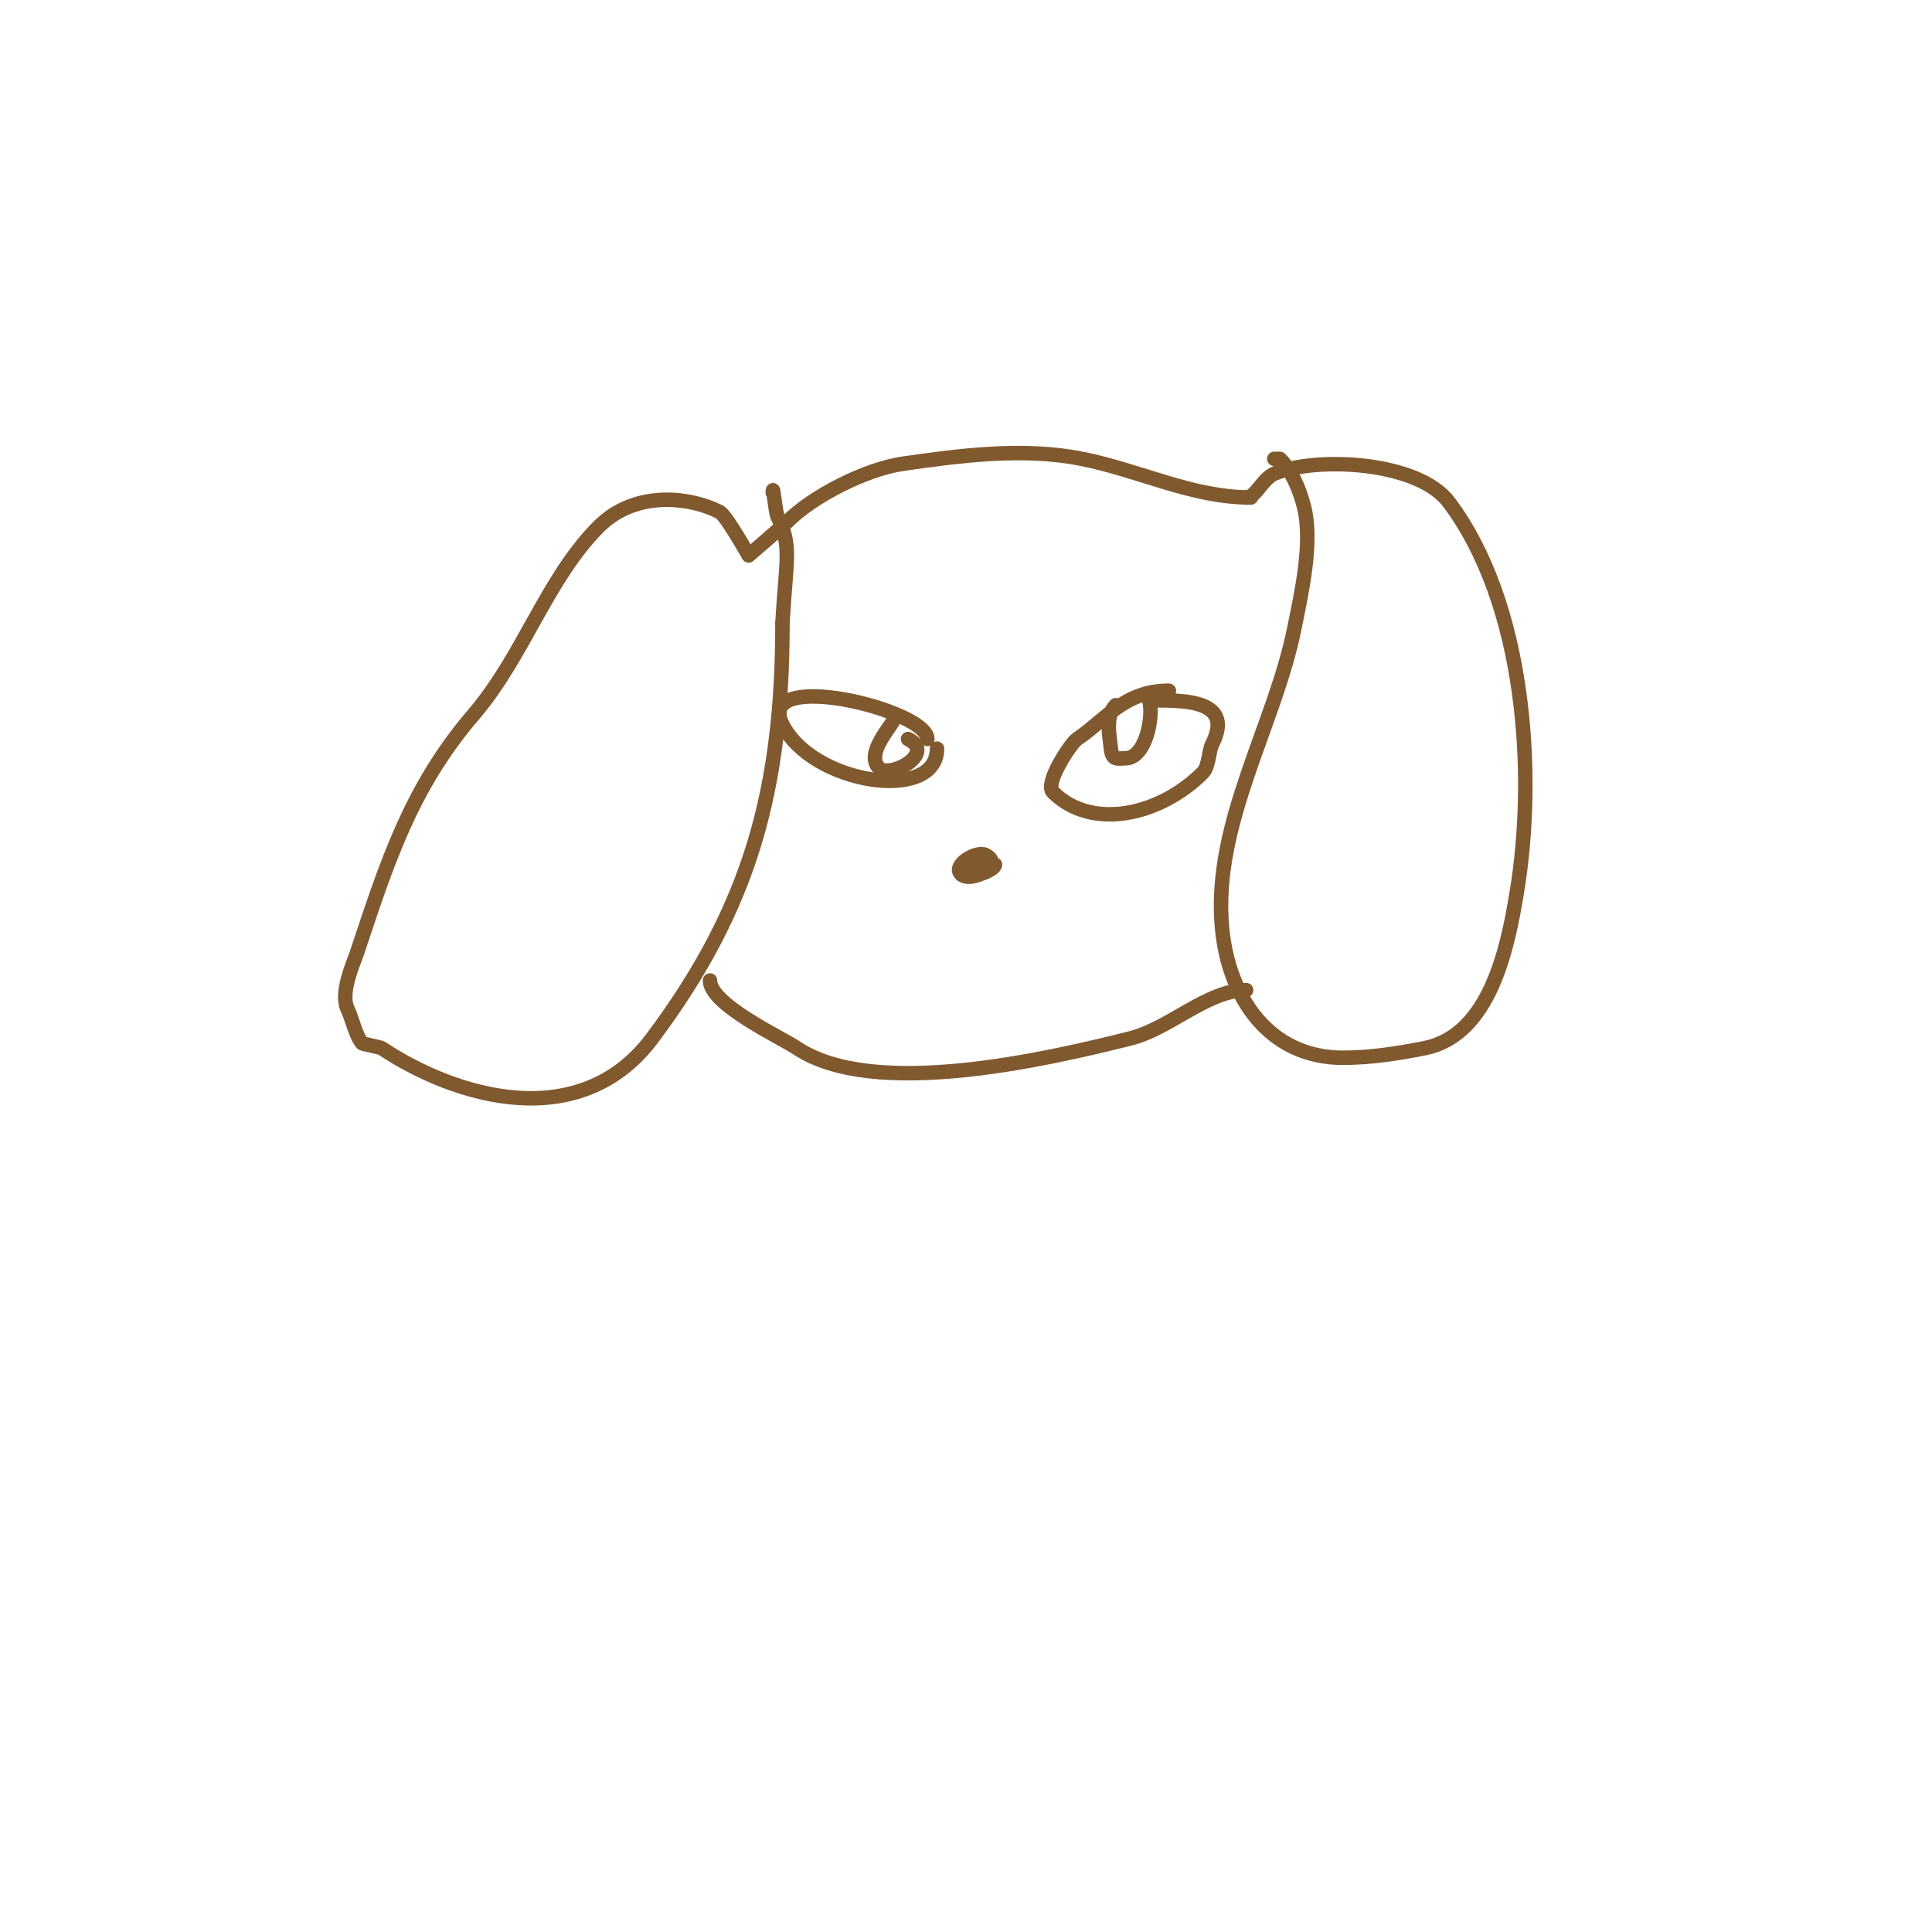 <svg viewBox='0 0 400 400' version='1.1' xmlns='http://www.w3.org/2000/svg' xmlns:xlink='http://www.w3.org/1999/xlink'><g fill='none' stroke='#81592f' stroke-width='3' stroke-linecap='round' stroke-linejoin='round'><path d='M259,103c-12.263,0 -22.919,-5.584 -35,-8c-12.155,-2.431 -25.357,-0.663 -37,1c-7.698,1.1 -18.667,6.667 -24,12c-0.781,0.781 -8,7 -8,7c0,0 -4.688,-8.344 -6,-9c-6.745,-3.372 -17.73,-4.27 -25,3c-10.835,10.835 -15.544,26.802 -26,39c-13.001,15.168 -17.906,30.717 -24,49c-0.879,2.636 -3.676,8.648 -2,12c0.829,1.658 1.754,5.754 3,7c0.102,0.102 3.814,0.876 4,1c15.307,10.205 41.072,17.905 56,-2c20.532,-27.376 27,-51.887 27,-86'/><path d='M162,129c0.722,-13.001 2.023,-15.954 -1,-22c-0.48,-0.96 -1,-7.281 -1,-5'/><path d='M258,103c2.072,0 3.339,-3.935 6,-5c8.78,-3.512 29.628,-2.496 36,6c15.717,20.956 18.169,55.987 14,81c-1.842,11.054 -5.458,29.292 -19,32c-5.547,1.109 -11.261,2 -17,2c-15.16,0 -23.668,-12.348 -25,-27c-1.952,-21.474 10.97,-41.85 15,-62c1.401,-7.007 3.849,-17.602 2,-25c-0.981,-3.924 -2.686,-7.686 -5,-10c0,0 -2.667,0 0,0'/><path d='M258,205c-8.038,0 -15.786,7.946 -24,10c-17.418,4.355 -53.053,12.631 -69,2c-3.298,-2.199 -18,-9.017 -18,-14'/><path d='M242,143c-9.249,0 -13.066,6.044 -19,10c-1.261,0.841 -6.824,9.176 -5,11c7.929,7.929 22.041,4.958 31,-4c1.344,-1.344 1.187,-4.375 2,-6c4.481,-8.961 -5.537,-9 -12,-9'/><path d='M237,144c2.448,0 1.189,13 -4,13c-1.652,0 -2.718,0.538 -3,-2c-0.318,-2.864 -1.161,-6.839 1,-9'/><path d='M192,153c0,-6.082 -35.859,-14.718 -30,-3c6.185,12.37 32,16.267 32,5'/><path d='M188,153c5.959,2.98 -3.749,8.251 -6,6c-3.029,-3.029 3,-9.1 3,-10'/><path d='M206,179c0,1.248 -5.688,3.312 -7,2c-1.916,-1.916 3.237,-4.882 5,-4c4.279,2.14 -3.095,5.905 -5,4c-2.755,-2.755 8.24,-4.24 5,-1c-0.492,0.492 -3.056,1 -4,1'/></g>
</svg>
